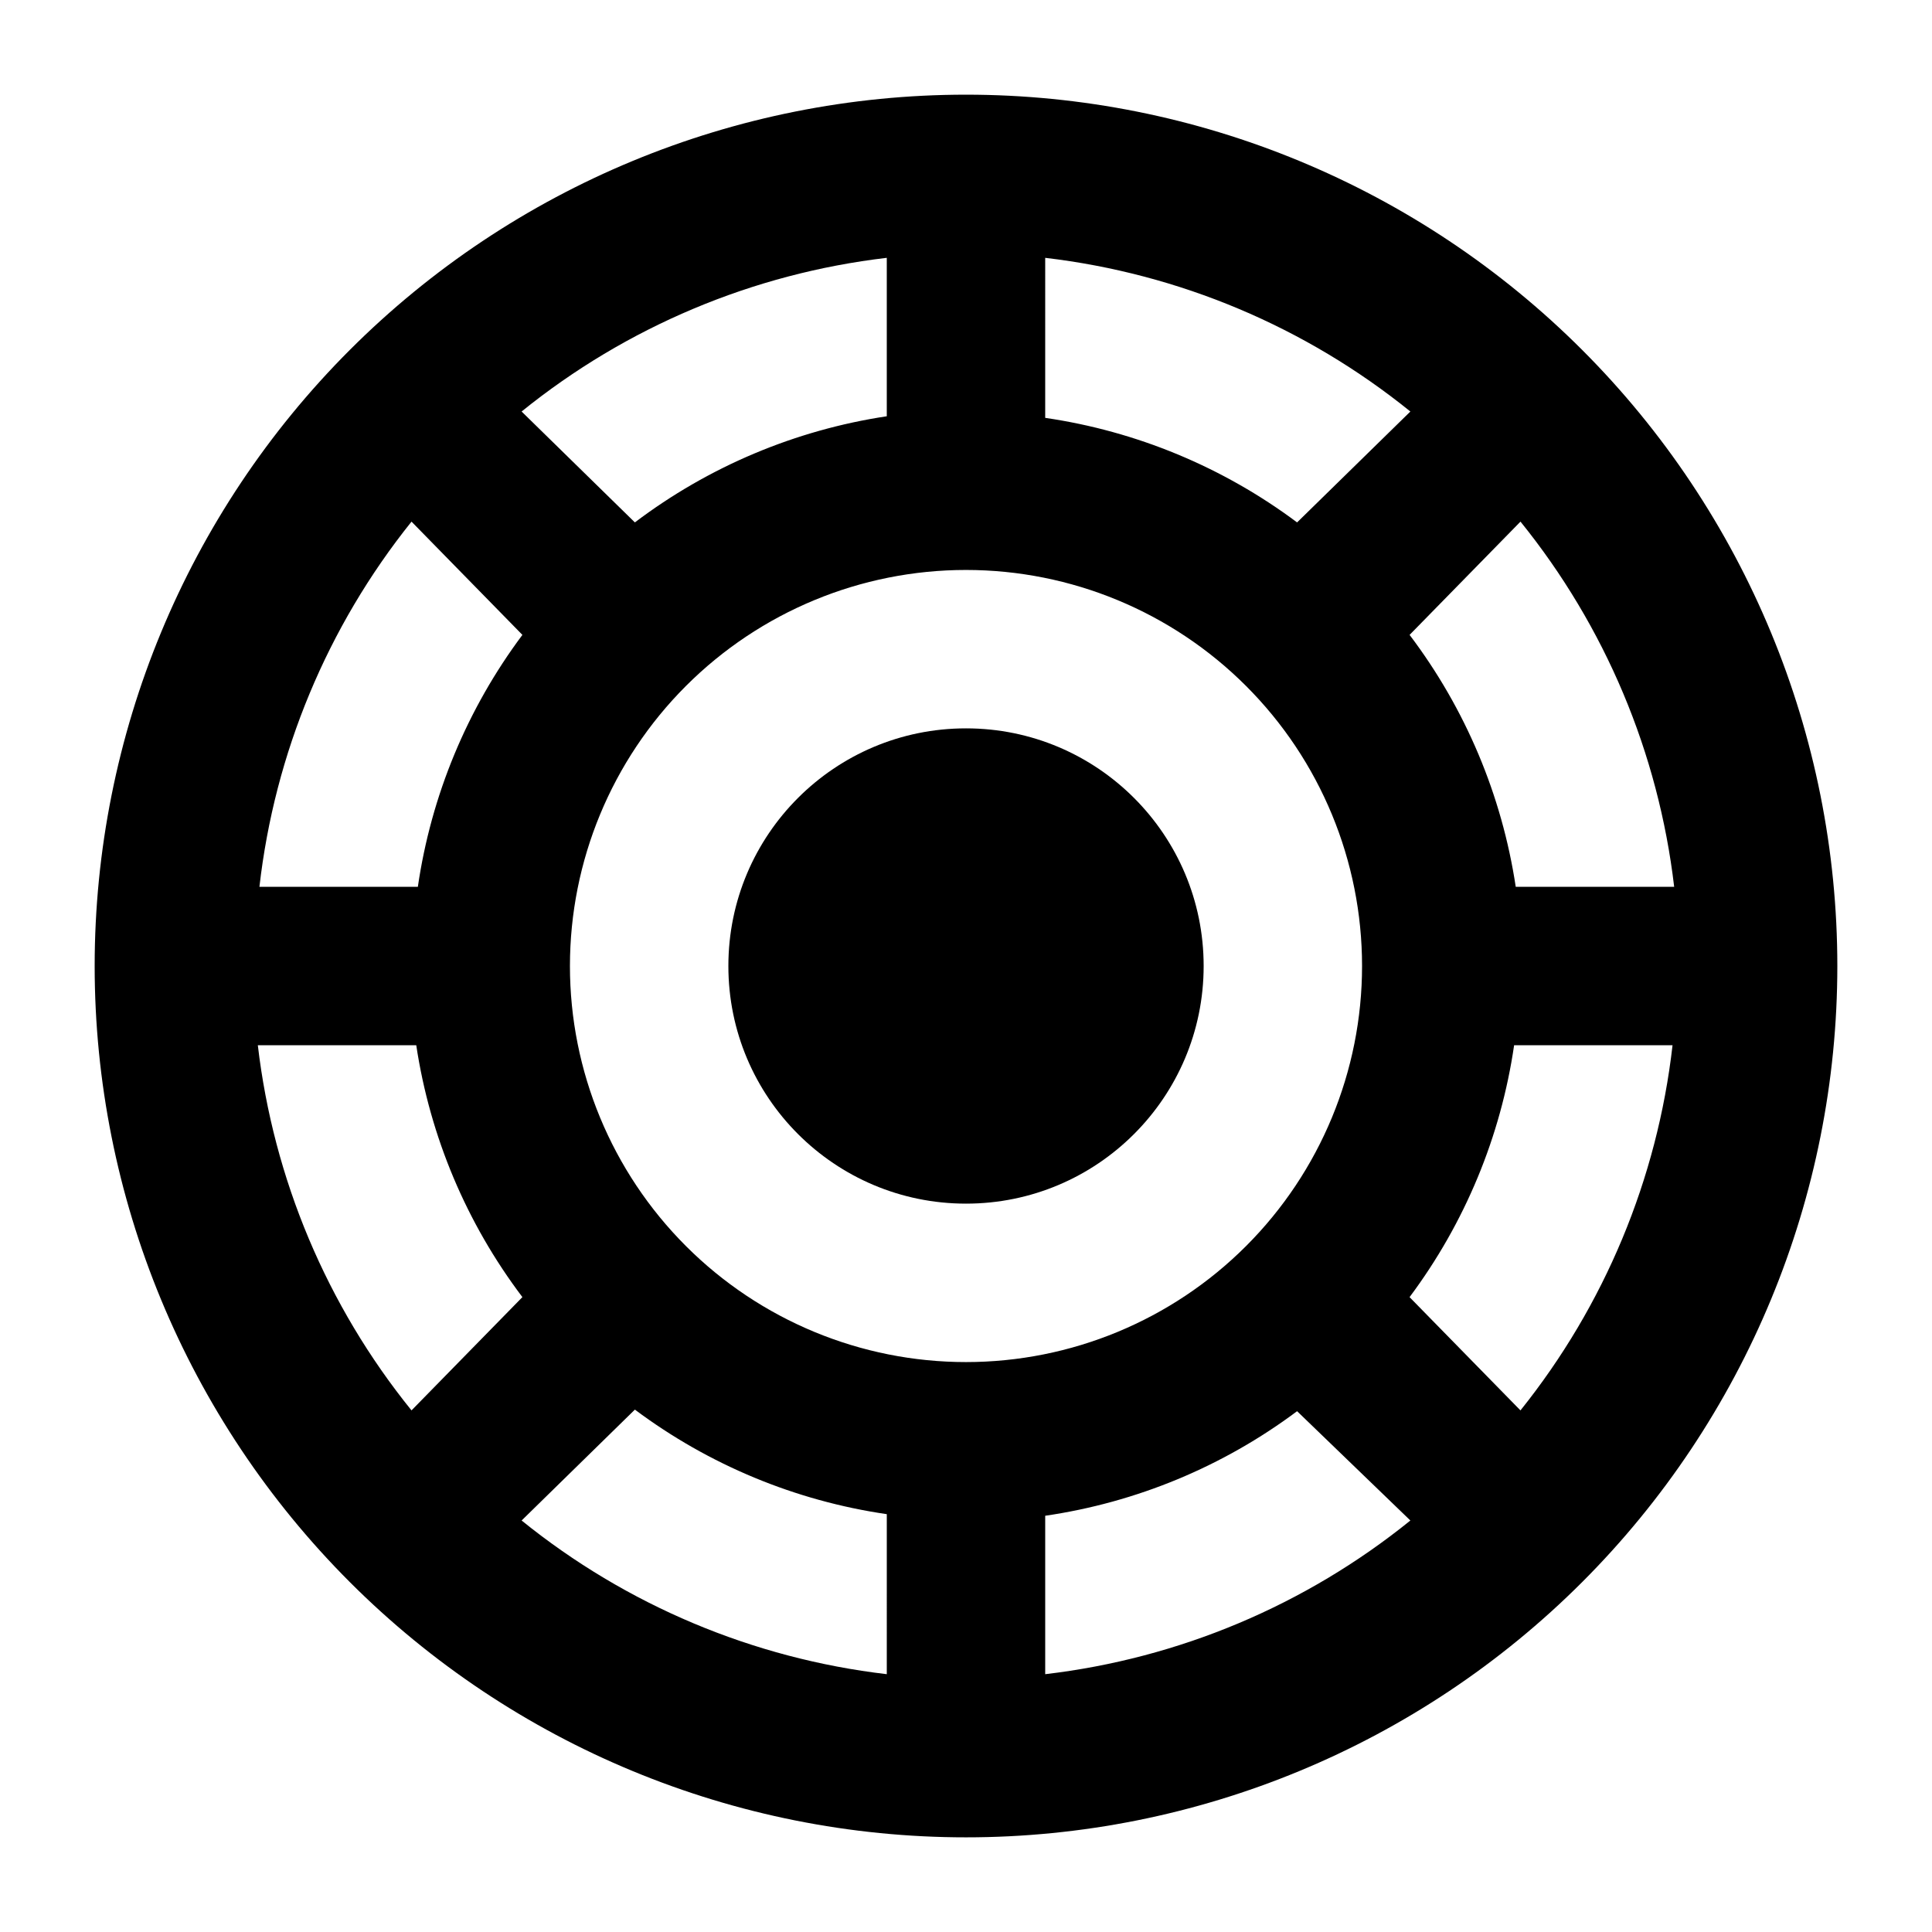 <?xml version="1.0" encoding="UTF-8"?>
<!-- Uploaded to: SVG Repo, www.svgrepo.com, Generator: SVG Repo Mixer Tools -->
<svg fill="#000000" width="800px" height="800px" version="1.1" viewBox="144 144 512 512" xmlns="http://www.w3.org/2000/svg">
 <g>
  <path d="m400 169.09c-61.242 0-119.98 24.328-163.28 67.633s-67.633 102.04-67.633 163.28 24.328 119.97 67.633 163.28c43.305 43.305 102.04 67.633 163.28 67.633s119.97-24.328 163.28-67.633c43.305-43.305 67.633-102.04 67.633-163.28s-24.328-119.98-67.633-163.28c-43.305-43.305-102.04-67.633-163.28-67.633zm187.67 209.92h-41.984c-3.66-24.25-13.328-47.199-28.129-66.758l29.387-30.016c22.445 27.762 36.566 61.312 40.727 96.773zm-166.68-166.68c35.457 4.16 69.008 18.281 96.773 40.727l-30.02 29.387c-19.598-14.648-42.543-24.172-66.754-27.707zm-41.984 0v41.984c-24.25 3.66-47.199 13.332-66.758 28.129l-30.016-29.387c27.762-22.445 61.312-36.566 96.773-40.727zm-125.95 69.906 29.387 30.016c-14.648 19.598-24.172 42.543-27.707 66.758h-41.984c4.035-35.414 18.008-68.965 40.305-96.773zm-40.727 138.76h41.984c3.66 24.25 13.332 47.199 28.129 66.754l-29.387 30.02c-22.445-27.766-36.566-61.316-40.727-96.773zm166.68 166.68c-35.461-4.16-69.012-18.281-96.773-40.727l30.016-29.387c19.598 14.648 42.543 24.176 66.758 27.707zm-83.969-187.67c0-27.84 11.059-54.535 30.742-74.219s46.379-30.742 74.219-30.742c27.836 0 54.531 11.059 74.215 30.742 19.688 19.684 30.742 46.379 30.742 74.219 0 27.836-11.055 54.531-30.742 74.215-19.684 19.688-46.379 30.742-74.215 30.742-27.84 0-54.535-11.055-74.219-30.742-19.684-19.684-30.742-46.379-30.742-74.215zm125.95 187.67v-41.984c24.211-3.535 47.156-13.059 66.754-27.711l30.02 28.969c-27.766 22.445-61.316 36.566-96.773 40.727zm125.95-69.902-29.391-30.02c14.648-19.598 24.176-42.543 27.707-66.754h41.984c-4.035 35.414-18.008 68.961-40.305 96.773z"/>
  <path d="m462.98 400c0 34.781-28.195 62.977-62.977 62.977s-62.977-28.195-62.977-62.977 28.195-62.977 62.977-62.977 62.977 28.195 62.977 62.977"/>
 </g>
</svg>